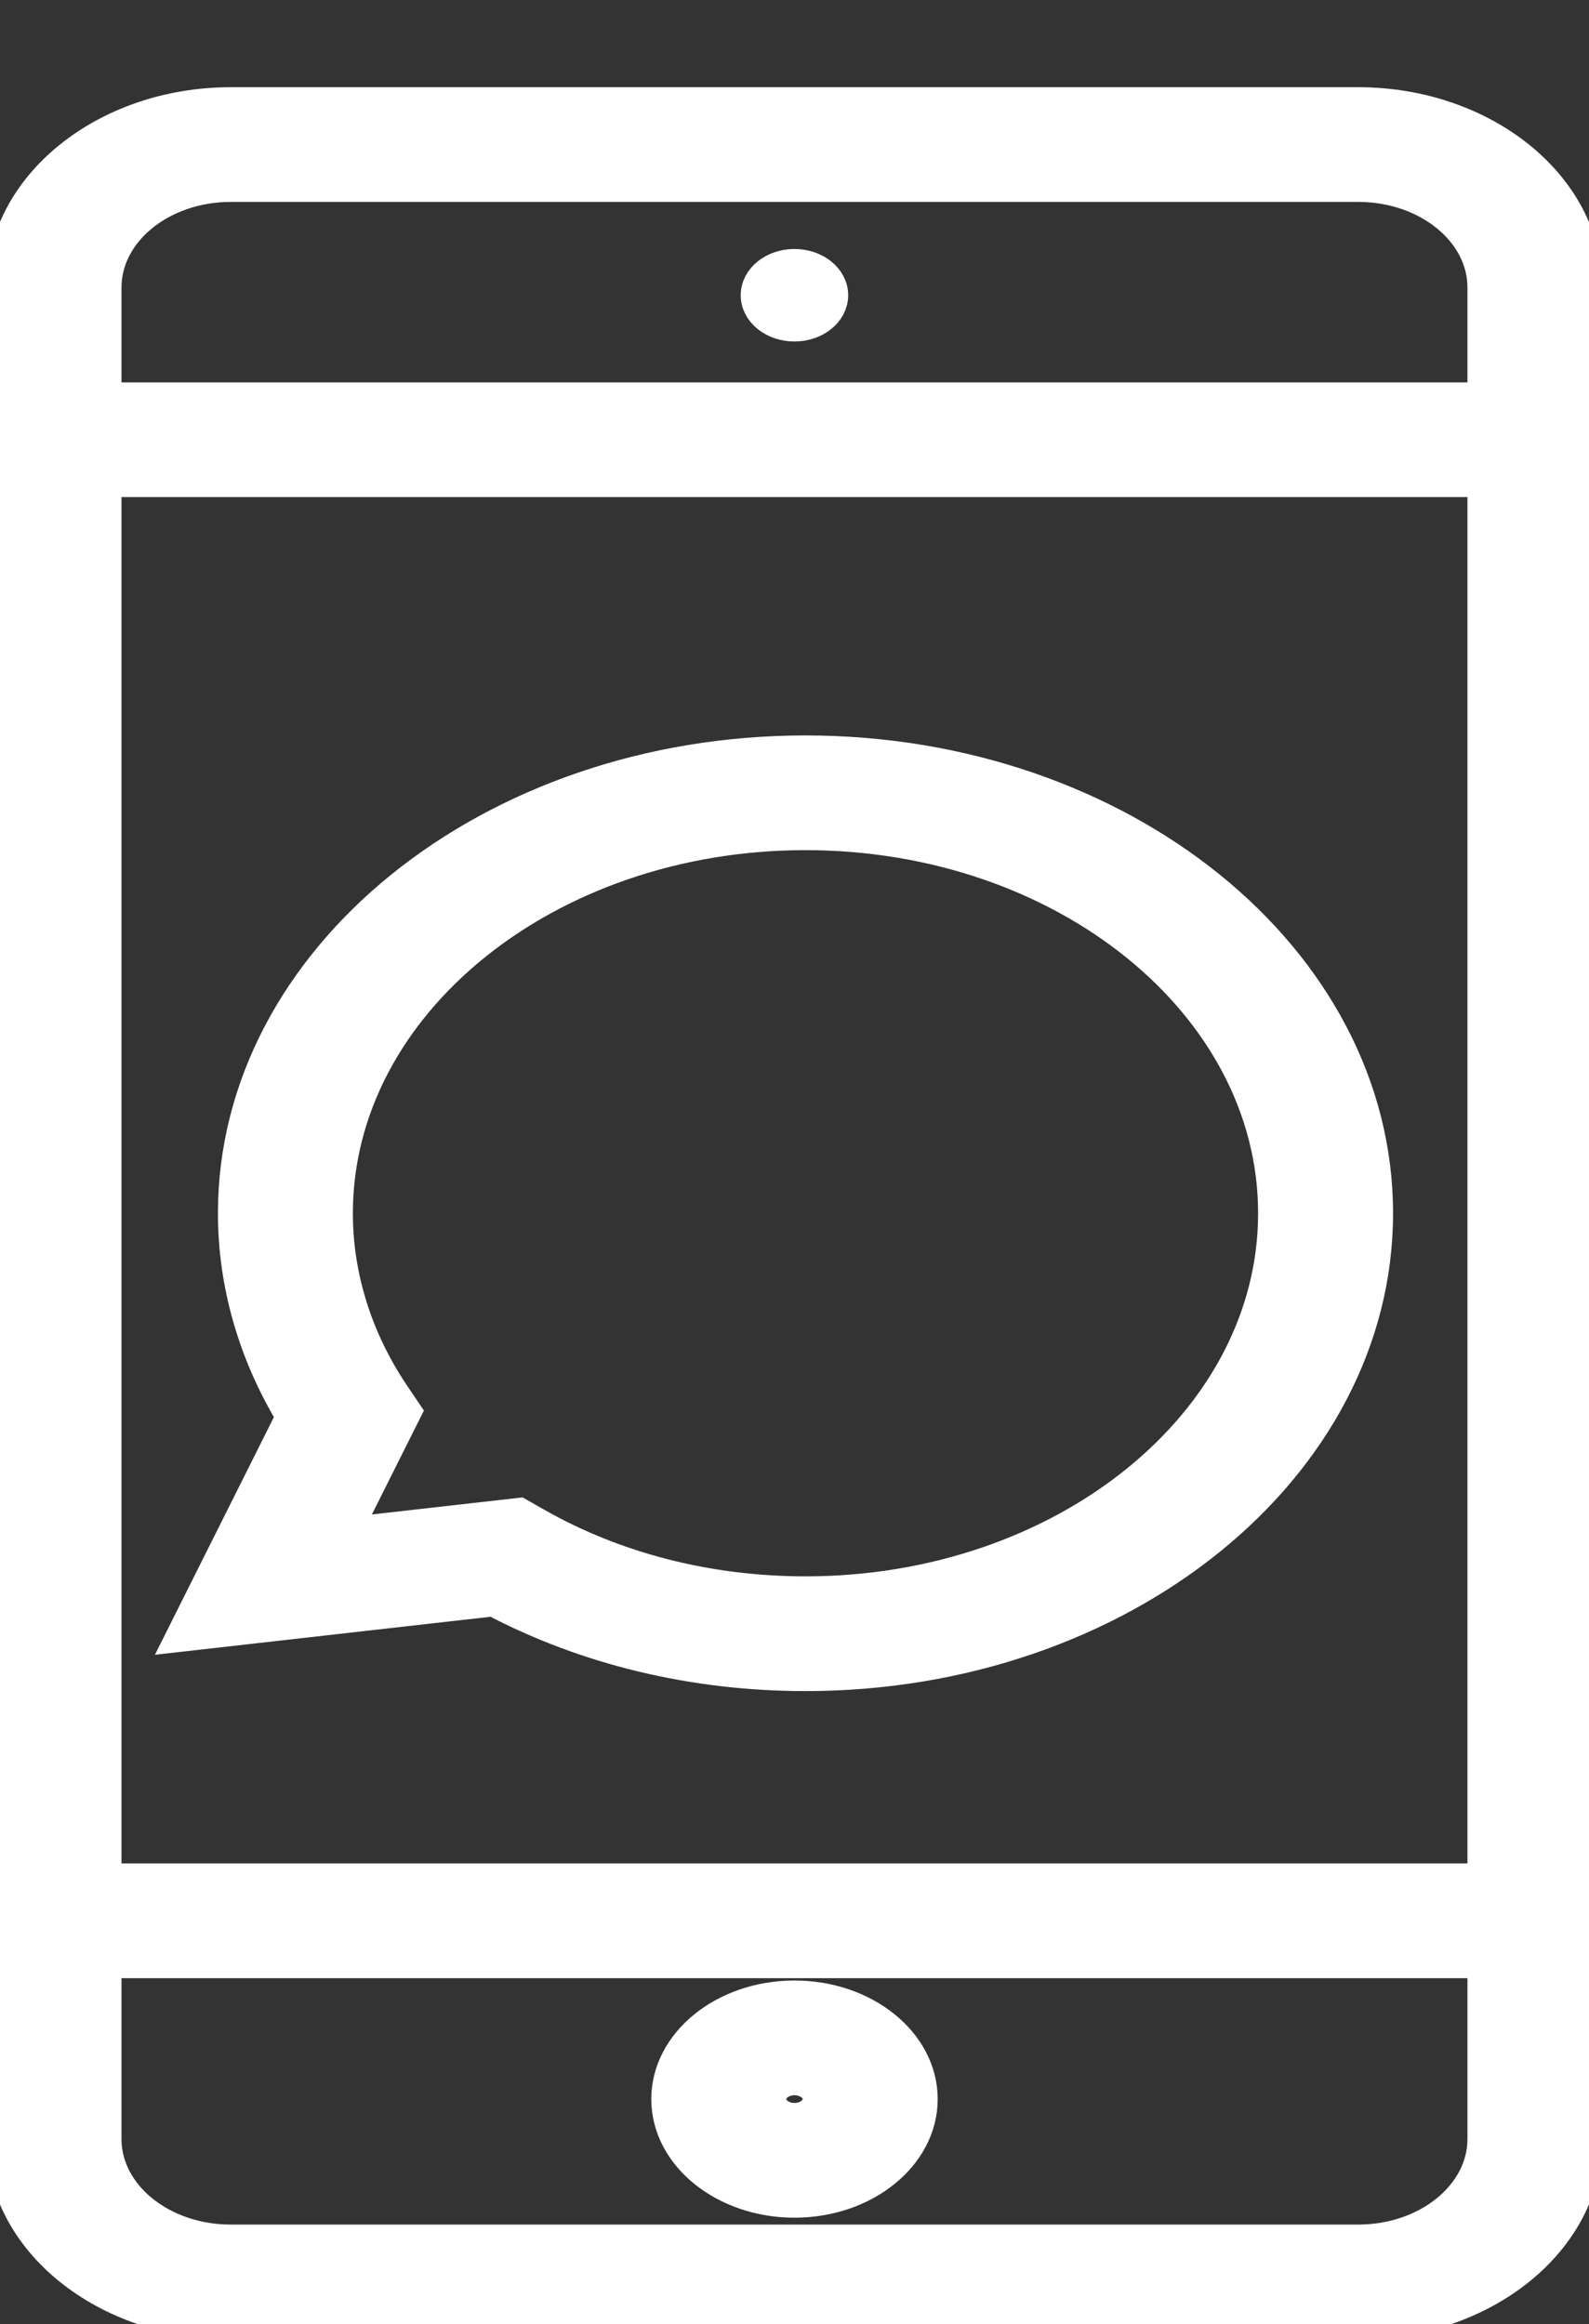 <svg width="54" height="79" viewBox="0 0 54 79" fill="none" xmlns="http://www.w3.org/2000/svg">
<rect x="0" y="0" width="54" height="79" fill="#333333" stroke="none"/>
<g clip-path="url(#clip0_1371_8418)">
<path d="M46.156 3.464H7.842C3.553 3.464 0.043 6.302 0.043 9.77V72.705C0.043 76.173 3.553 79.011 7.842 79.011H46.156C50.445 79.011 53.955 76.173 53.955 72.705V9.77C53.955 6.302 50.445 3.464 46.156 3.464ZM7.842 6.363H46.156C48.479 6.363 50.369 7.892 50.369 9.77V13.497H3.629V9.77C3.629 7.892 5.519 6.363 7.842 6.363ZM50.369 16.396V63.837H3.629V16.396H50.369ZM46.156 76.112H7.842C5.519 76.112 3.629 74.583 3.629 72.705V66.737H50.369V72.705C50.369 74.583 48.479 76.112 46.156 76.112Z" fill="white" stroke="white"/>
<path d="M27 67.816C24.592 67.816 22.633 69.4 22.633 71.347C22.633 73.294 24.592 74.878 27 74.878C29.407 74.878 31.366 73.294 31.366 71.347C31.366 69.4 29.407 67.816 27 67.816ZM27 71.978C26.569 71.978 26.219 71.695 26.219 71.347C26.219 70.999 26.569 70.716 27 70.716C27.43 70.716 27.78 70.999 27.78 71.347C27.78 71.695 27.43 71.978 27 71.978Z" fill="white" stroke="white"/>
<path d="M26.998 11.107C27.73 11.107 28.324 10.627 28.324 10.035C28.324 9.443 27.73 8.963 26.998 8.963C26.265 8.963 25.672 9.443 25.672 10.035C25.672 10.627 26.265 11.107 26.998 11.107Z" fill="white" stroke="white"/>
<path d="M6.125 55.644L16.767 54.439C19.925 56.102 23.577 56.979 27.373 56.979C38.108 56.979 46.841 49.917 46.841 41.238C46.841 32.558 38.108 25.497 27.373 25.497C16.639 25.497 7.906 32.558 7.906 41.238C7.906 43.633 8.585 46.007 9.877 48.146L6.125 55.644ZM27.373 28.396C36.131 28.396 43.255 34.157 43.255 41.238C43.255 48.319 36.131 54.079 27.373 54.079C24.078 54.079 20.918 53.271 18.235 51.741L17.655 51.411L11.779 52.076L13.828 47.981L13.422 47.379C12.159 45.507 11.492 43.384 11.492 41.238C11.492 34.157 18.616 28.396 27.373 28.396Z" fill="white" stroke="white"/>
</g>
<defs>
<clipPath id="clip0_1371_8418">
<rect width="54" height="79" fill="white"/>
</clipPath>
</defs>
</svg>
